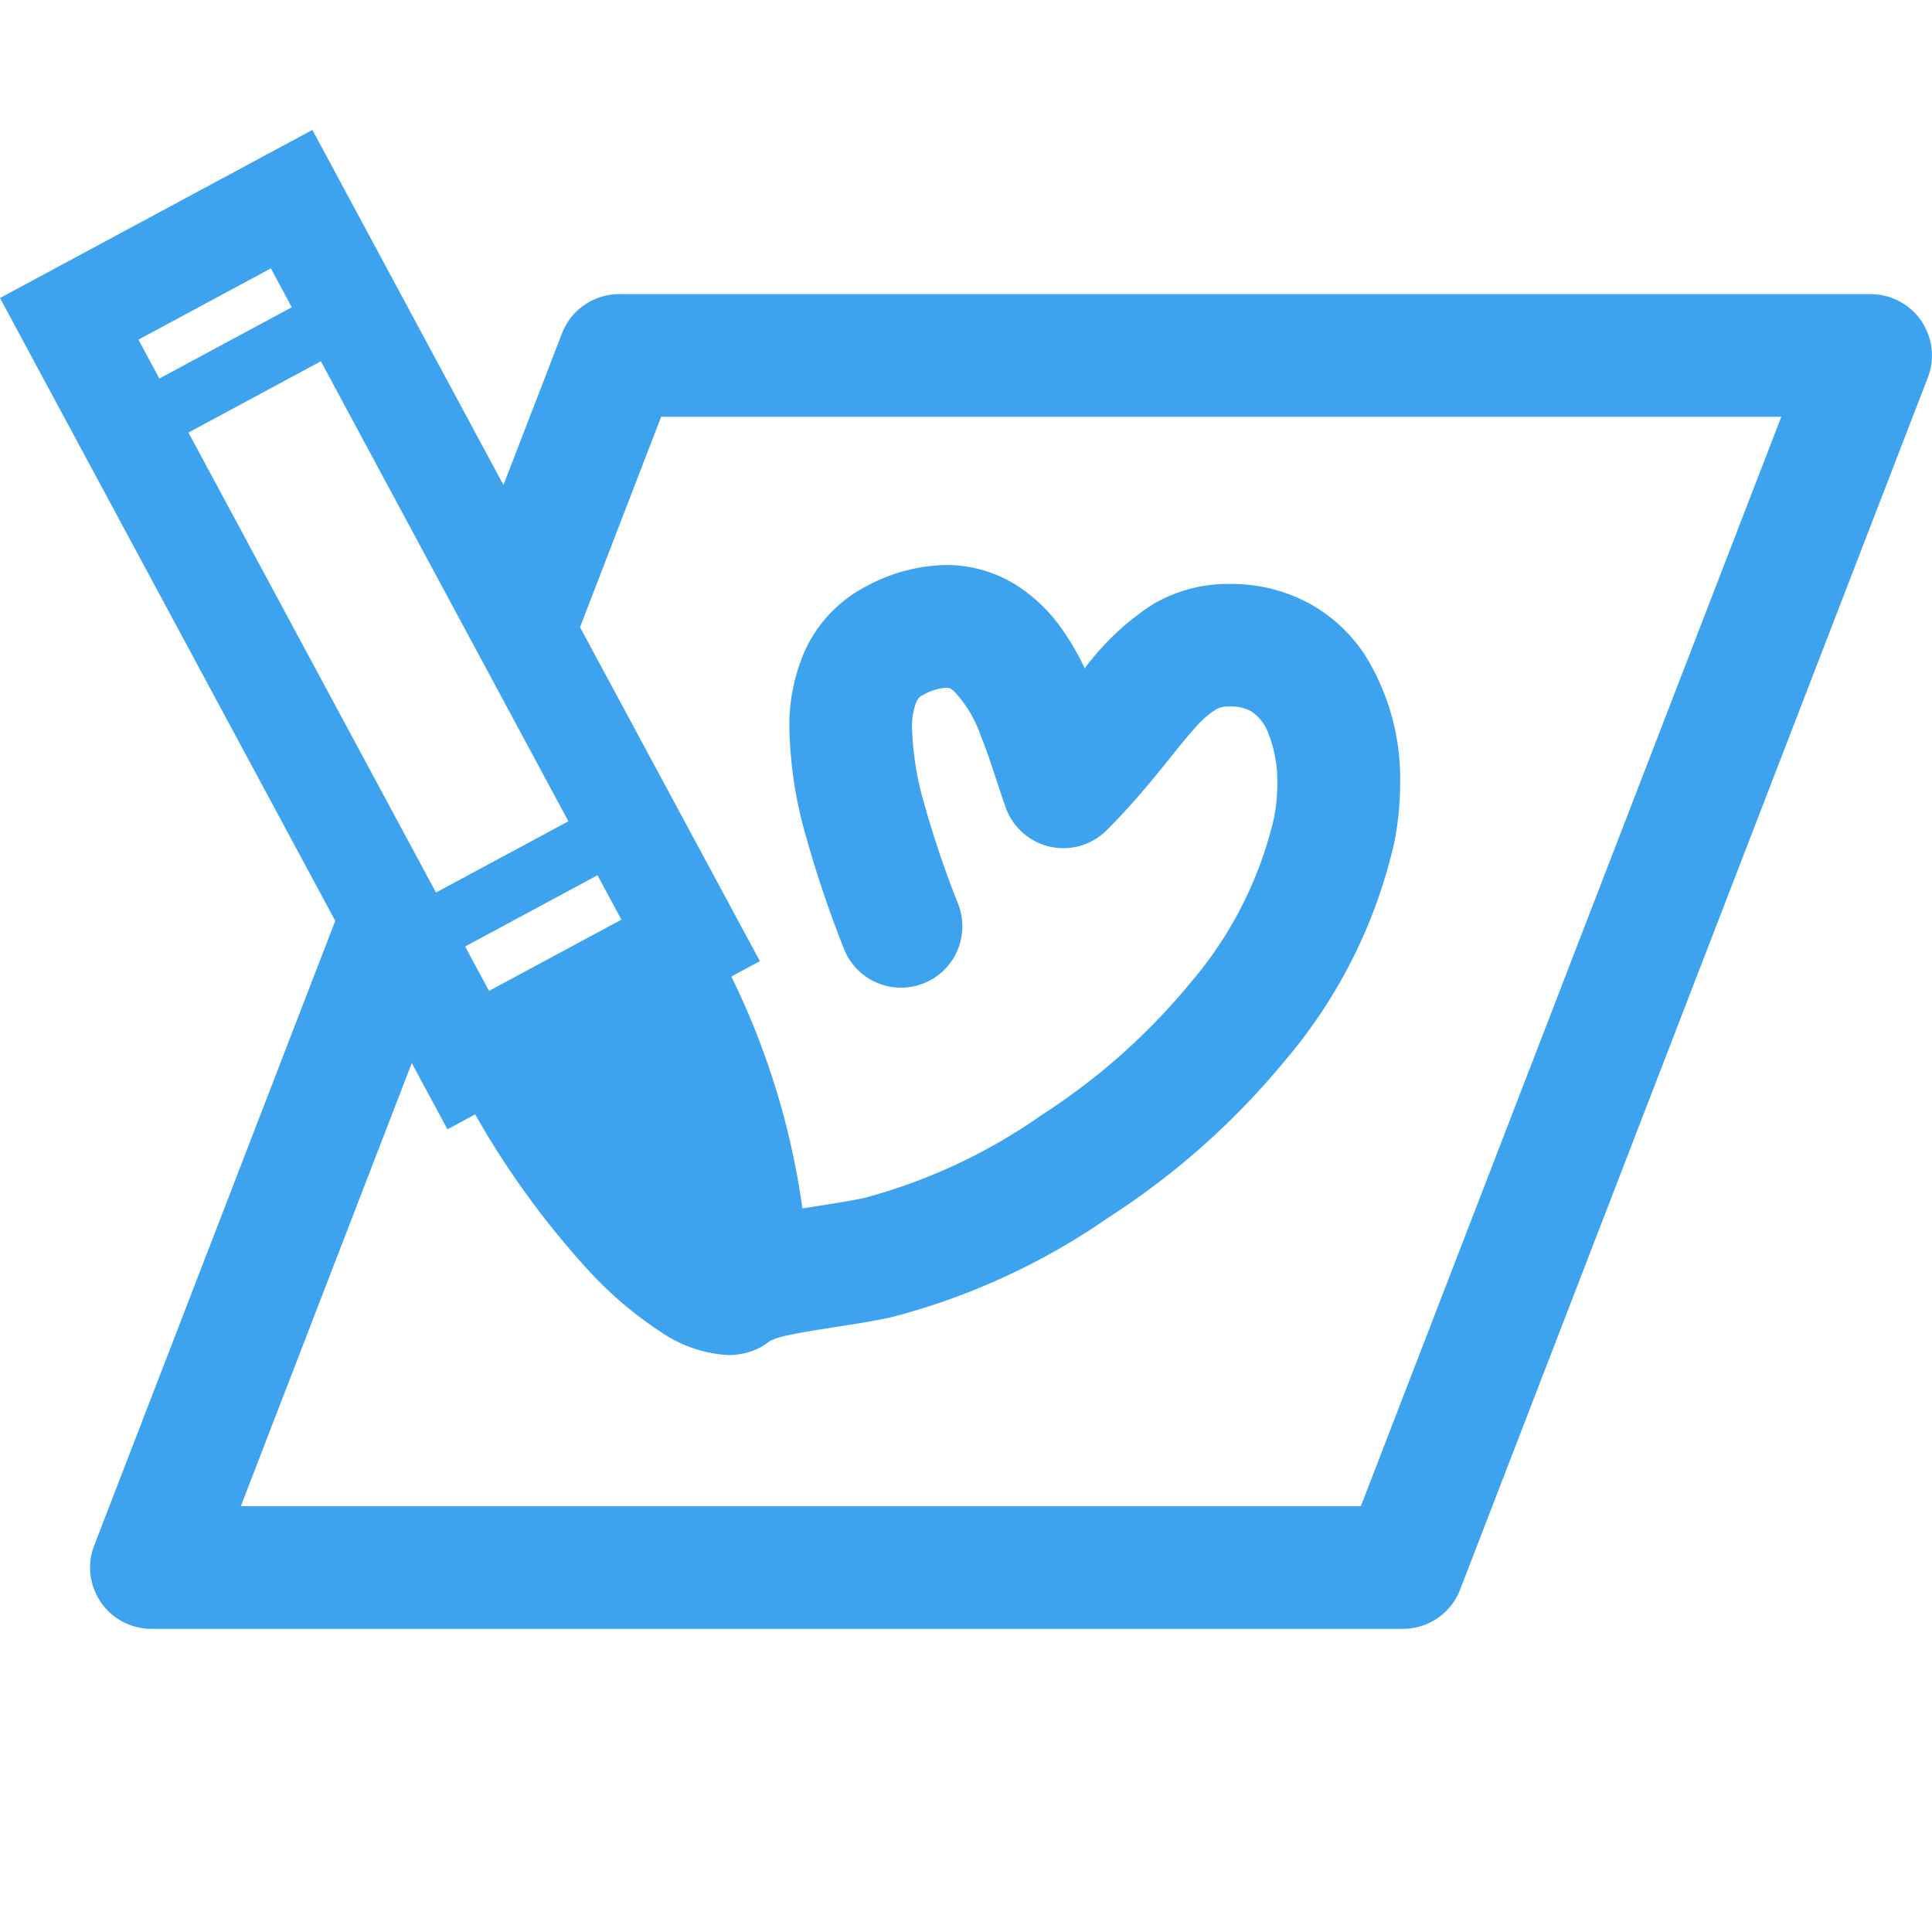 <svg xmlns="http://www.w3.org/2000/svg" width="100" height="100" viewBox="0 0 100 100">
  <g id="グループ_526" data-name="グループ 526" transform="translate(826 5163)">
    <rect id="長方形_234" data-name="長方形 234" width="100" height="100" transform="translate(-826 -5163)" fill="none"/>
    <path id="_x34_5" d="M5.221,76.206a3.163,3.163,0,0,0,2.617,1.378H72.614a3.172,3.172,0,0,0,2.961-2.031L99.786,12.813A3.174,3.174,0,0,0,96.825,8.5H32.049a3.172,3.172,0,0,0-2.961,2.031l-3.029,7.848L16.169,0,0,8.7l1.253,2.329,16.1,29.908L4.877,73.267a3.161,3.161,0,0,0,.344,2.939Zm8.8-69.039L15.1,9.18,8.248,12.868,7.165,10.856l6.853-3.689Zm2.588,4.81L29.42,35.784l-6.853,3.688L9.753,15.664l6.852-3.688Zm15.555,28.9-6.852,3.688-1.236-2.3,6.851-3.688Zm7.953,21.706,0,0,0,0ZM23.158,51.729l1.437-.773A44.23,44.23,0,0,0,30.524,59.1a19.654,19.654,0,0,0,3.655,3.1,6.8,6.8,0,0,0,3.513,1.212,3.543,3.543,0,0,0,1.644-.386l-.092-.178h0l.092.177a3.267,3.267,0,0,0,.532-.354c.081-.031.162-.056.241-.1l0,0a6.465,6.465,0,0,1,.837-.216c.679-.142,1.6-.286,2.538-.431s1.882-.294,2.752-.495a35.17,35.17,0,0,0,11.117-5.122,39.551,39.551,0,0,0,9.134-8.108A26.445,26.445,0,0,0,72.17,36.874a15.564,15.564,0,0,0,.3-3.017,12.085,12.085,0,0,0-1.828-6.69,8.157,8.157,0,0,0-2.861-2.652A8.5,8.5,0,0,0,63.654,23.5l-.22,0a7.663,7.663,0,0,0-3.8,1.077,13.633,13.633,0,0,0-3.487,3.291,13.555,13.555,0,0,0-1.266-2.154,8.355,8.355,0,0,0-2.354-2.2,6.8,6.8,0,0,0-3.558-.994,8.965,8.965,0,0,0-4.045,1.057,7.055,7.055,0,0,0-3.218,3.285,9.551,9.551,0,0,0-.847,4.151,21.74,21.74,0,0,0,.86,5.559,58.592,58.592,0,0,0,1.958,5.8,3.174,3.174,0,0,0,5.919-2.3,52.048,52.048,0,0,1-1.747-5.158,15.735,15.735,0,0,1-.641-3.9,3.411,3.411,0,0,1,.226-1.414.663.663,0,0,1,.355-.357,2.761,2.761,0,0,1,1.18-.373c.186.018.161,0,.4.171a6.368,6.368,0,0,1,1.4,2.335c.482,1.175.861,2.508,1.286,3.7a3.173,3.173,0,0,0,5.23,1.169c2.145-2.151,3.507-4.122,4.5-5.213a5.1,5.1,0,0,1,1.093-1,1.255,1.255,0,0,1,.692-.189h.082a2.158,2.158,0,0,1,1.071.229,2.246,2.246,0,0,1,.932,1.175,6.822,6.822,0,0,1,.46,2.6,9.254,9.254,0,0,1-.174,1.777A20.2,20.2,0,0,1,61.572,44.2a33.253,33.253,0,0,1-7.644,6.78A29.011,29.011,0,0,1,44.8,55.263c-.692.165-1.985.356-3.266.559a39.659,39.659,0,0,0-3.68-12l1.477-.8L30.022,25.739l4.2-10.894H92.2L70.437,71.236H12.465L21.314,48.3l1.843,3.424Z" transform="translate(-826 -5156.275)" fill="#3da3ef"/>
  </g>
</svg>

